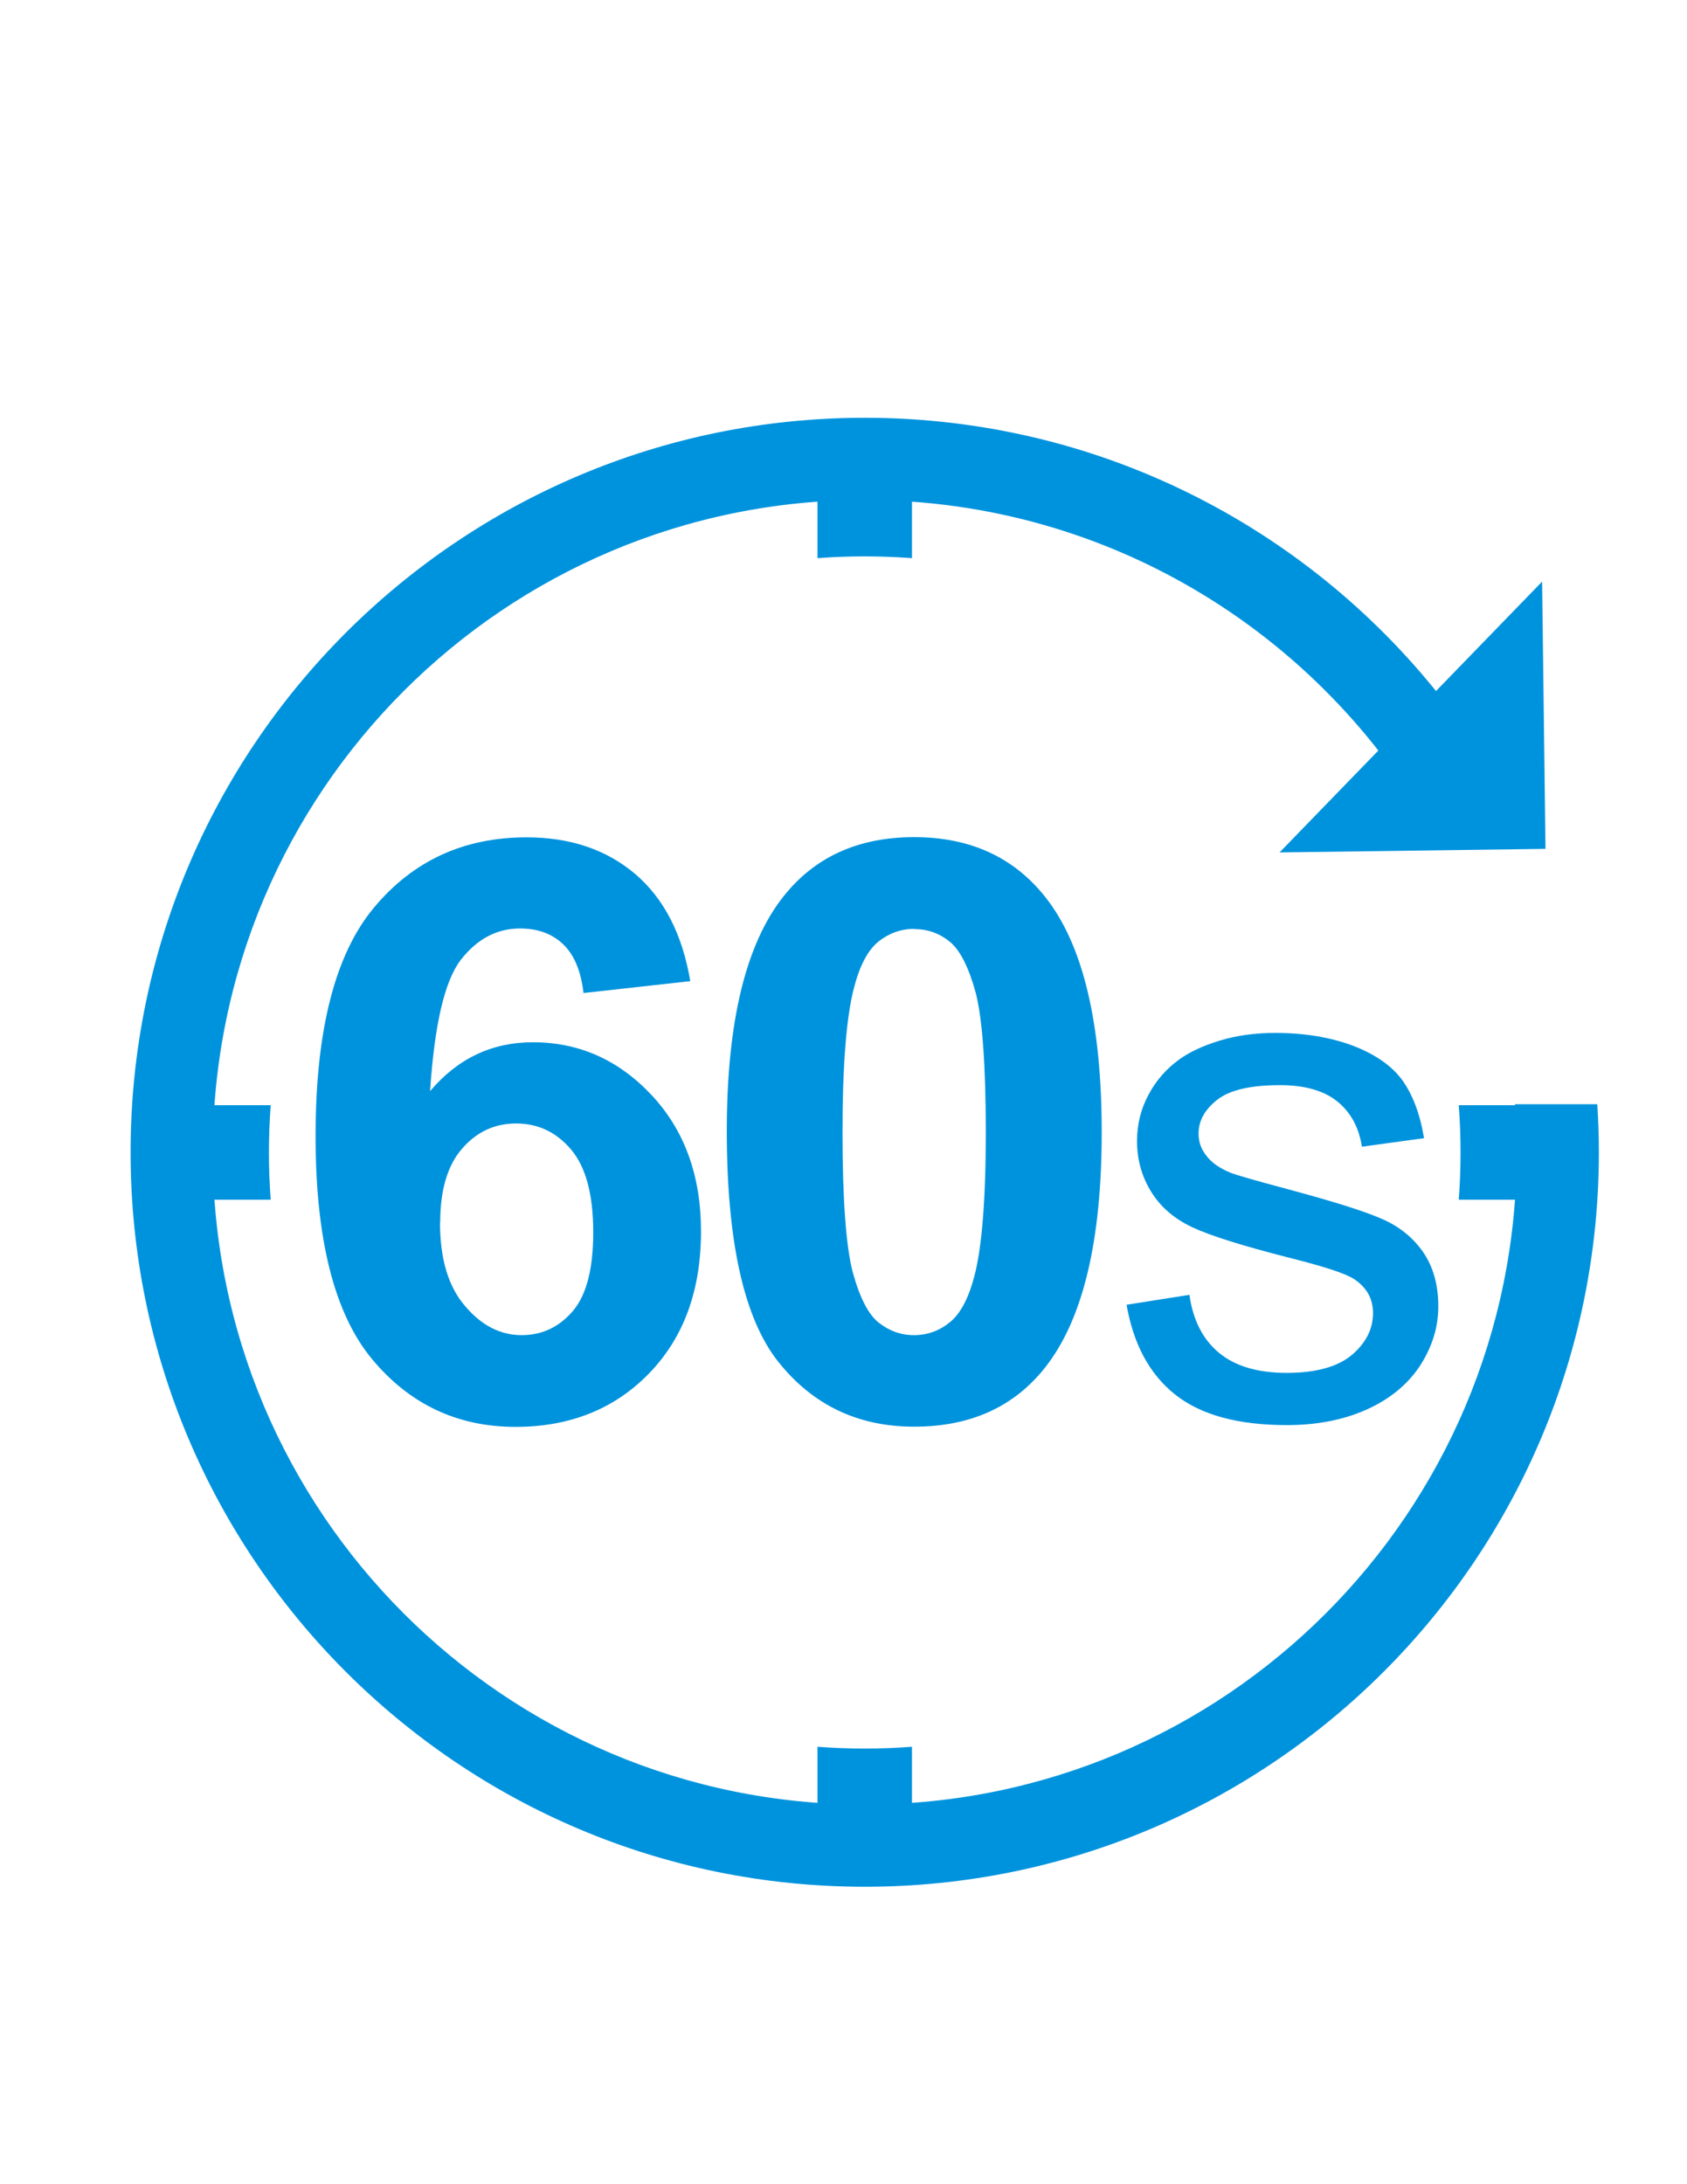 <svg xmlns="http://www.w3.org/2000/svg" xml:space="preserve" width="8.5in" height="11in" style="shape-rendering:geometricPrecision; text-rendering:geometricPrecision; image-rendering:optimizeQuality; fill-rule:evenodd; clip-rule:evenodd" viewBox="0 0 8.5 11">
 <defs>
  <style type="text/css">
   <![CDATA[
    .fil2 {fill:none}
    .fil1 {fill:#0093DD}
    .fil0 {fill:#0093DD;fill-rule:nonzero}
   ]]>
  </style>
 </defs>
 <g id="Layer_x0020_1">
  <path class="fil0" d="M3.48 4.941l-0.54 0.06c-0.013,-0.111 -0.047,-0.193 -0.103,-0.246 -0.056,-0.053 -0.128,-0.079 -0.217,-0.079 -0.117,0 -0.217,0.053 -0.299,0.159 -0.081,0.106 -0.132,0.326 -0.154,0.66 0.139,-0.164 0.311,-0.246 0.518,-0.246 0.233,0 0.432,0.089 0.598,0.266 0.166,0.177 0.249,0.406 0.249,0.686 0,0.298 -0.087,0.536 -0.262,0.716 -0.174,0.179 -0.399,0.269 -0.672,0.269 -0.293,0 -0.535,-0.114 -0.724,-0.342 -0.189,-0.228 -0.284,-0.602 -0.284,-1.122 0,-0.533 0.098,-0.917 0.295,-1.152 0.197,-0.236 0.453,-0.353 0.768,-0.353 0.221,0 0.403,0.062 0.548,0.185 0.145,0.124 0.237,0.303 0.277,0.539zm-1.263 1.216c0,0.181 0.041,0.321 0.125,0.419 0.083,0.099 0.179,0.148 0.286,0.148 0.104,0 0.189,-0.041 0.258,-0.121 0.069,-0.081 0.103,-0.213 0.103,-0.397 0,-0.189 -0.037,-0.328 -0.111,-0.416 -0.074,-0.088 -0.167,-0.132 -0.278,-0.132 -0.107,0 -0.198,0.042 -0.271,0.126 -0.074,0.084 -0.111,0.209 -0.111,0.372z"></path>
  <path class="fil0" d="M4.606 4.216c0.282,0 0.502,0.101 0.661,0.302 0.189,0.238 0.284,0.632 0.284,1.184 0,0.55 -0.095,0.945 -0.286,1.186 -0.157,0.198 -0.376,0.297 -0.659,0.297 -0.282,0 -0.51,-0.108 -0.684,-0.326 -0.173,-0.217 -0.26,-0.605 -0.26,-1.163 0,-0.548 0.095,-0.942 0.286,-1.182 0.157,-0.198 0.376,-0.298 0.658,-0.298zm0 0.462c-0.067,0 -0.127,0.022 -0.18,0.064 -0.053,0.043 -0.094,0.12 -0.123,0.232 -0.038,0.144 -0.058,0.387 -0.058,0.728 0,0.341 0.018,0.575 0.051,0.703 0.035,0.128 0.078,0.213 0.13,0.255 0.053,0.042 0.112,0.064 0.179,0.064 0.068,0 0.128,-0.022 0.181,-0.065 0.053,-0.043 0.094,-0.12 0.123,-0.231 0.038,-0.143 0.058,-0.385 0.058,-0.726 0,-0.341 -0.018,-0.575 -0.051,-0.703 -0.035,-0.127 -0.078,-0.213 -0.13,-0.256 -0.053,-0.043 -0.112,-0.064 -0.18,-0.064z"></path>
  <path class="fil0" d="M5.676 6.571l0.317 -0.05c0.018,0.127 0.067,0.224 0.149,0.292 0.081,0.067 0.194,0.101 0.341,0.101 0.147,0 0.256,-0.03 0.328,-0.09 0.071,-0.06 0.107,-0.131 0.107,-0.211 0,-0.073 -0.032,-0.129 -0.095,-0.171 -0.044,-0.029 -0.153,-0.064 -0.328,-0.108 -0.235,-0.06 -0.398,-0.111 -0.489,-0.154 -0.091,-0.043 -0.16,-0.103 -0.207,-0.18 -0.047,-0.077 -0.07,-0.161 -0.07,-0.253 0,-0.084 0.019,-0.162 0.058,-0.234 0.038,-0.072 0.091,-0.132 0.157,-0.179 0.05,-0.036 0.118,-0.068 0.204,-0.094 0.086,-0.026 0.179,-0.038 0.277,-0.038 0.148,0 0.278,0.022 0.391,0.064 0.112,0.043 0.195,0.1 0.249,0.173 0.053,0.074 0.09,0.171 0.11,0.293l-0.313 0.043c-0.015,-0.097 -0.056,-0.173 -0.124,-0.228 -0.068,-0.055 -0.165,-0.082 -0.289,-0.082 -0.147,0 -0.252,0.024 -0.315,0.073 -0.063,0.049 -0.095,0.106 -0.095,0.171 0,0.042 0.013,0.079 0.04,0.112 0.026,0.035 0.067,0.063 0.123,0.086 0.032,0.012 0.126,0.039 0.283,0.081 0.227,0.061 0.385,0.11 0.474,0.149 0.09,0.038 0.16,0.095 0.211,0.168 0.051,0.074 0.077,0.165 0.077,0.274 0,0.107 -0.032,0.207 -0.094,0.302 -0.063,0.094 -0.153,0.167 -0.27,0.219 -0.117,0.052 -0.25,0.077 -0.399,0.077 -0.246,0 -0.433,-0.051 -0.562,-0.153 -0.129,-0.102 -0.211,-0.253 -0.246,-0.454z"></path>
  <path class="fil1" d="M4.119 9.365l0 -0.568c0.079,0.006 0.158,0.009 0.238,0.009 0.08,0 0.16,-0.003 0.238,-0.009l0 0.568 -0.476 0zm-2.755 -3.323l-0.568 0 0 -0.476 0.568 0c-0.006,0.079 -0.009,0.158 -0.009,0.238 0,0.08 0.003,0.16 0.009,0.238zm2.755 -3.231l0 -0.568 0.476 0 0 0.568c-0.079,-0.006 -0.158,-0.009 -0.238,-0.009 -0.08,0 -0.16,0.003 -0.238,0.009zm3.231 2.755l0.568 0 0 0.476 -0.568 0c0.006,-0.079 0.009,-0.158 0.009,-0.238 0,-0.08 -0.003,-0.16 -0.009,-0.238z"></path>
  <path class="fil1" d="M4.357 2.104c1.172,0 2.218,0.546 2.895,1.397l0 0.749c-0.554,-1.031 -1.643,-1.732 -2.895,-1.732 -1.814,0 -3.285,1.471 -3.285,3.285 0,1.814 1.471,3.285 3.285,3.285 1.814,0 3.285,-1.471 3.285,-3.285 0,-0.081 -0.003,-0.162 -0.009,-0.242l0.415 0c0.005,0.08 0.008,0.16 0.008,0.242 0,2.043 -1.657,3.699 -3.699,3.699 -2.043,0 -3.699,-1.657 -3.699,-3.699 0,-2.043 1.657,-3.699 3.699,-3.699z"></path>
  <polygon class="fil1" points="7.787,4.275 6.447,4.293 7.77,2.929 "></polygon>
  <rect class="fil2" x="0.44" y="1.838" width="7.869" height="7.869"></rect>
 </g>
</svg>